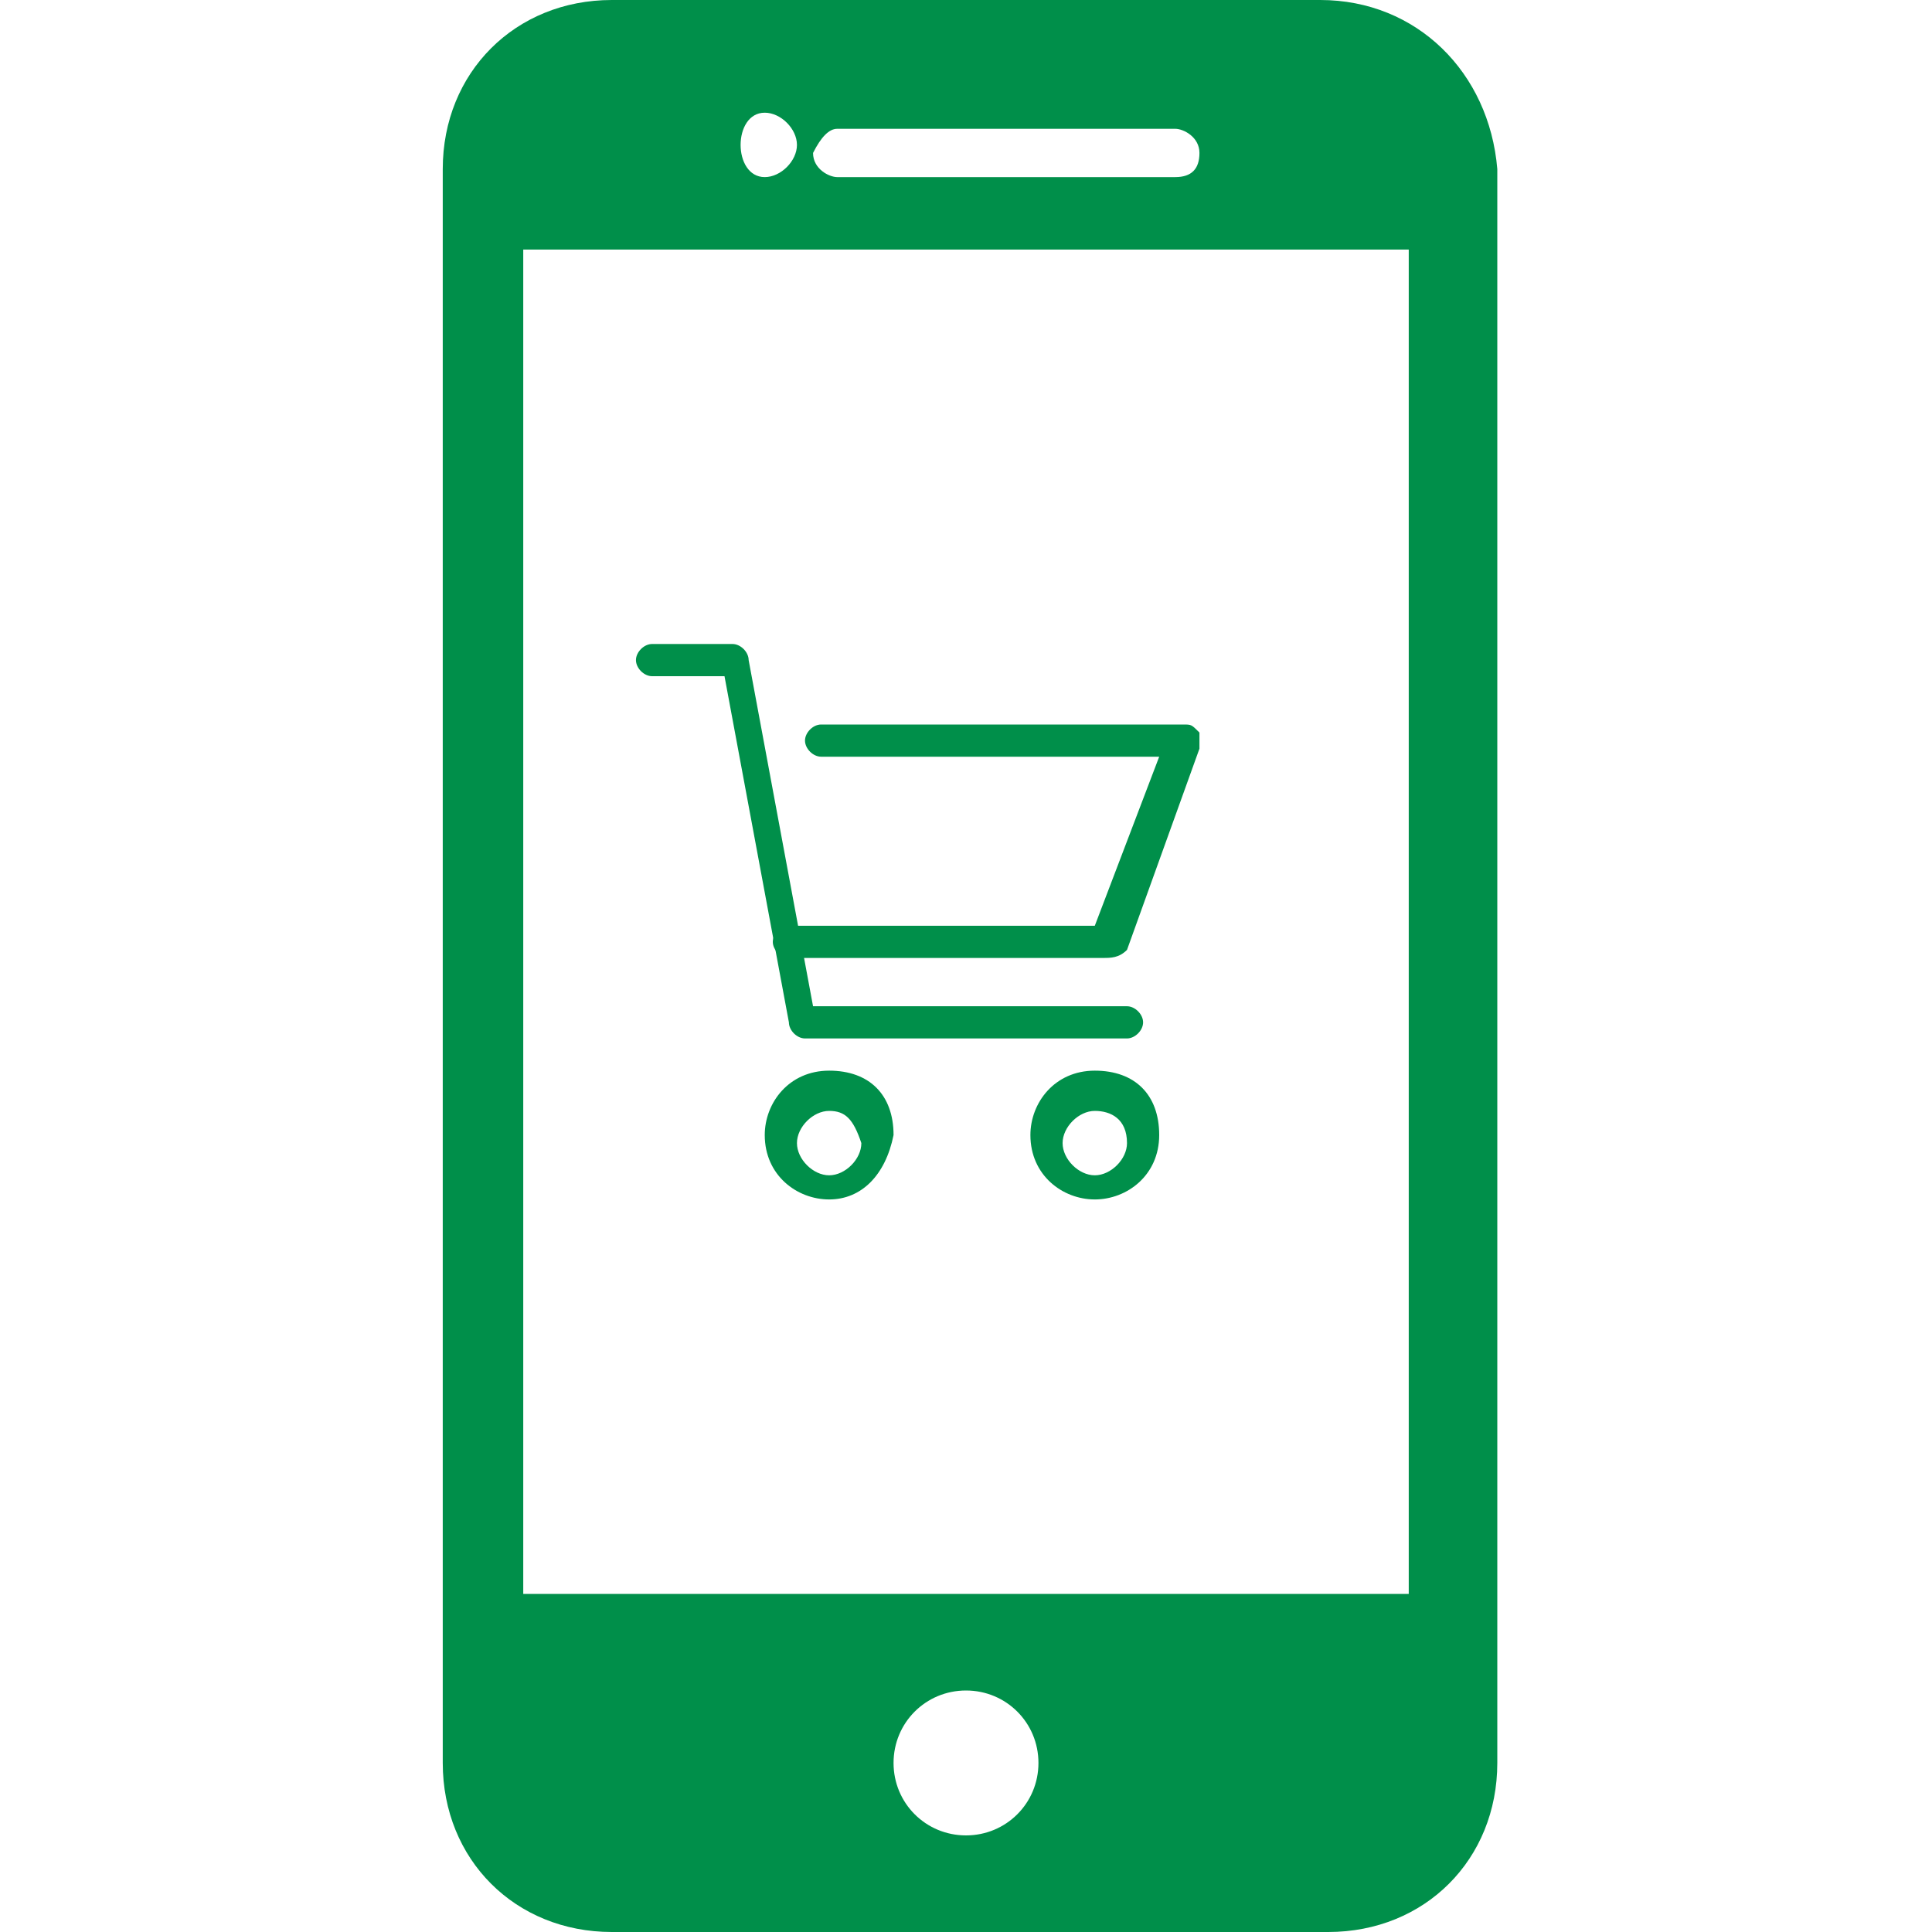 <?xml version="1.0" encoding="utf-8"?>
<!-- Generator: Adobe Illustrator 26.5.0, SVG Export Plug-In . SVG Version: 6.00 Build 0)  -->
<svg version="1.1" id="Capa_1" xmlns="http://www.w3.org/2000/svg" xmlns:xlink="http://www.w3.org/1999/xlink" x="0px" y="0px"
	 viewBox="0 0 24 24" style="enable-background:new 0 0 24 24;" xml:space="preserve">
<style type="text/css">
	.st0{fill:#008F4A;}
</style>
<path class="st0" d="M16.4,0H7.6C6.4,0,5.5,0.9,5.5,2.1v19.8c0,1.2,0.9,2.1,2.1,2.1h8.9c1.2,0,2.1-0.9,2.1-2.1V2.1
	C18.5,0.9,17.6,0,16.4,0z M10.4,1.6h4.2c0.1,0,0.3,0.1,0.3,0.3s-0.1,0.3-0.3,0.3h-4.2c-0.1,0-0.3-0.1-0.3-0.3
	C10.2,1.7,10.3,1.6,10.4,1.6z M9.5,1.4c0.2,0,0.4,0.2,0.4,0.4S9.7,2.2,9.5,2.2C9.3,2.2,9.2,2,9.2,1.8C9.2,1.6,9.3,1.4,9.5,1.4z
	 M12,22.8c-0.5,0-0.9-0.4-0.9-0.9c0-0.5,0.4-0.9,0.9-0.9c0.5,0,0.9,0.4,0.9,0.9C12.9,22.4,12.5,22.8,12,22.8z M17.5,19.8h-11V3.1h11
	L17.5,19.8L17.5,19.8z"/>
<g>
	<path class="st0" d="M14,12.9h-4c-0.1,0-0.2-0.1-0.2-0.2L9,8.4H8.1C8,8.4,7.9,8.3,7.9,8.2S8,8,8.1,8h1c0.1,0,0.2,0.1,0.2,0.2
		l0.8,4.3H14c0.1,0,0.2,0.1,0.2,0.2C14.2,12.8,14.1,12.9,14,12.9z"/>
	<path class="st0" d="M13.7,11.9H9.8c-0.1,0-0.2-0.1-0.2-0.2c0-0.1,0.1-0.2,0.2-0.2h3.8l0.8-2.1h-4.2c-0.1,0-0.2-0.1-0.2-0.2
		S10.1,9,10.2,9h4.5c0.1,0,0.1,0,0.2,0.1c0,0.1,0,0.1,0,0.2l-0.9,2.5C13.9,11.9,13.8,11.9,13.7,11.9z"/>
	<path class="st0" d="M10.3,14.9c-0.4,0-0.8-0.3-0.8-0.8c0-0.4,0.3-0.8,0.8-0.8s0.8,0.3,0.8,0.8C11,14.6,10.7,14.9,10.3,14.9z
		 M10.3,13.8c-0.2,0-0.4,0.2-0.4,0.4c0,0.2,0.2,0.4,0.4,0.4c0.2,0,0.4-0.2,0.4-0.4C10.6,13.9,10.5,13.8,10.3,13.8z"/>
	<path class="st0" d="M13.6,14.9c-0.4,0-0.8-0.3-0.8-0.8c0-0.4,0.3-0.8,0.8-0.8s0.8,0.3,0.8,0.8C14.4,14.6,14,14.9,13.6,14.9z
		 M13.6,13.8c-0.2,0-0.4,0.2-0.4,0.4c0,0.2,0.2,0.4,0.4,0.4c0.2,0,0.4-0.2,0.4-0.4C14,13.9,13.8,13.8,13.6,13.8z"/>
</g>
</svg>
